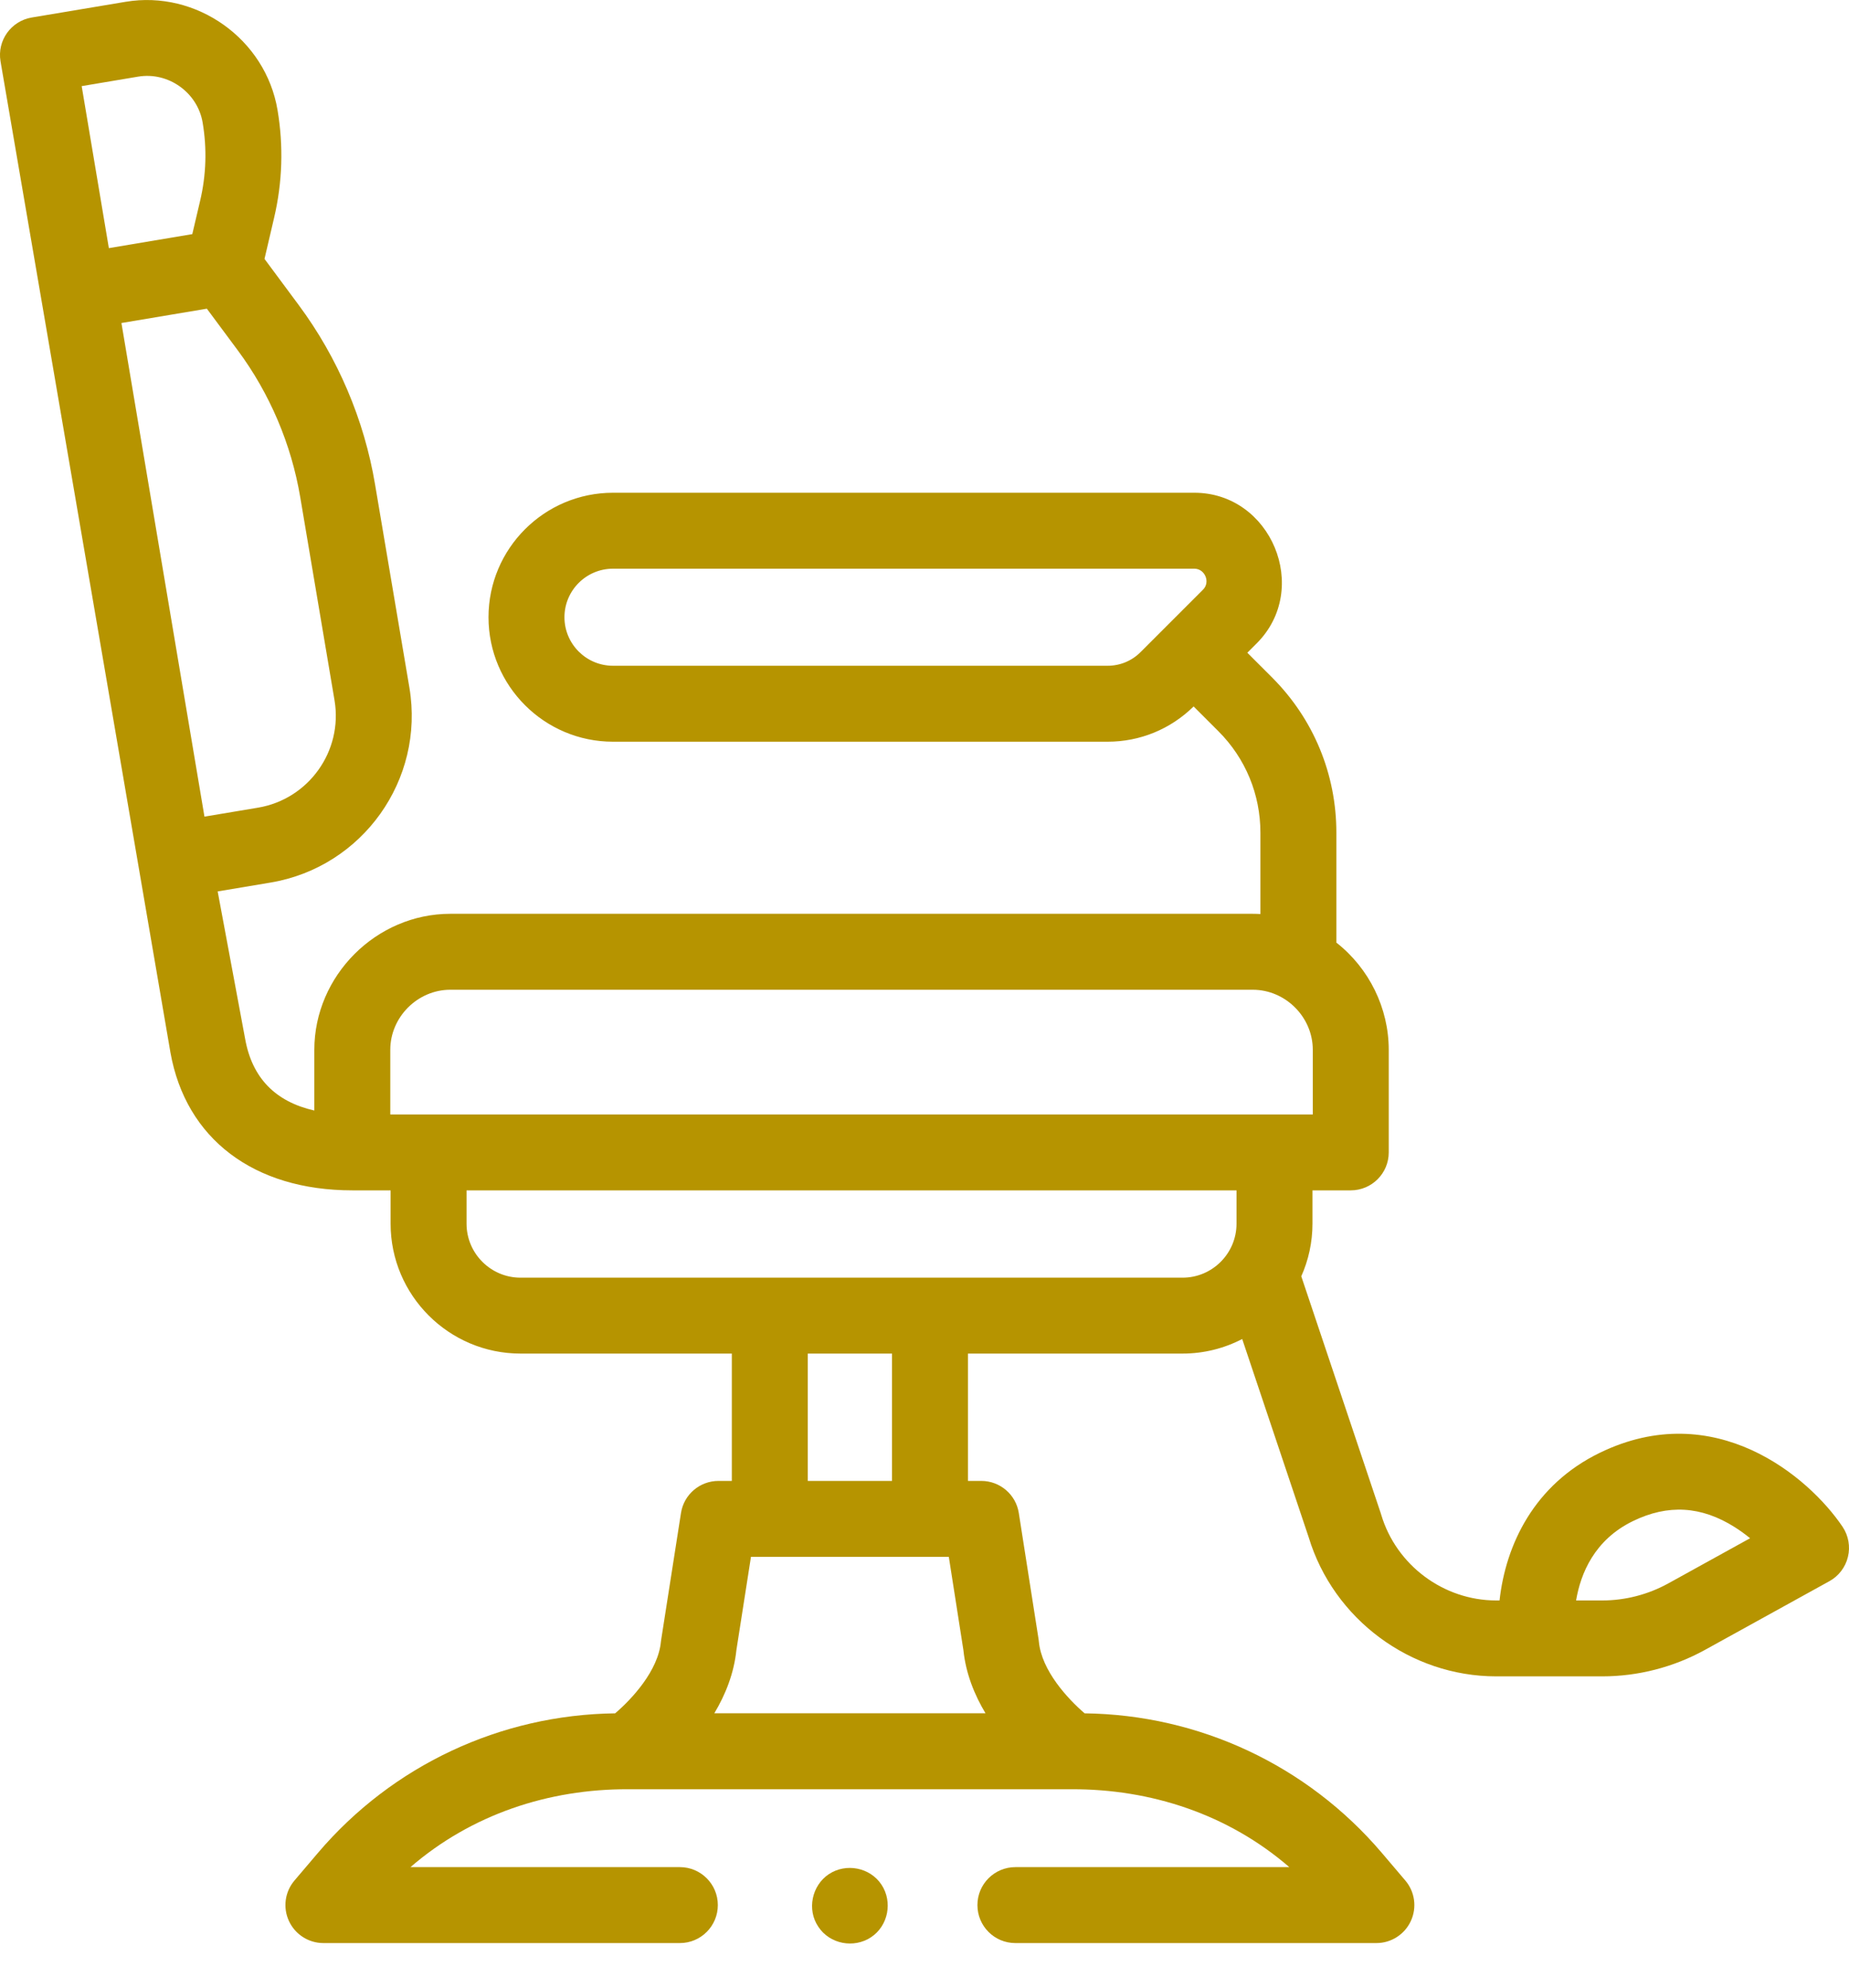 <svg xmlns="http://www.w3.org/2000/svg" fill="none" viewBox="0 0 40 43" height="43" width="40">
<path fill="#B69400" d="M3.687 22.769C4.02 24.637 5.491 25.752 7.622 25.752H8.45V26.473C8.45 28.023 9.711 29.283 11.261 29.283H15.832V32.038H15.543C15.139 32.038 14.794 32.332 14.732 32.732L14.305 35.464C14.302 35.48 14.3 35.497 14.298 35.514C14.239 36.144 13.671 36.755 13.308 37.066C10.829 37.096 8.491 38.191 6.881 40.082L6.371 40.682C6.163 40.926 6.116 41.268 6.251 41.559C6.385 41.849 6.676 42.036 6.996 42.036H14.708C15.161 42.036 15.529 41.668 15.529 41.214C15.529 40.761 15.161 40.393 14.708 40.393H8.88C10.198 39.254 11.866 38.701 13.595 38.708H23.177C24.907 38.702 26.574 39.254 27.892 40.393H21.966C21.512 40.393 21.145 40.761 21.145 41.214C21.145 41.668 21.512 42.036 21.966 42.036H29.776C30.096 42.036 30.387 41.849 30.521 41.559C30.656 41.268 30.609 40.926 30.401 40.682L29.891 40.082C28.281 38.191 25.944 37.096 23.464 37.066C23.101 36.754 22.533 36.143 22.474 35.514C22.472 35.497 22.47 35.48 22.468 35.464L22.04 32.732C21.978 32.333 21.633 32.038 21.229 32.038H20.94V29.283H25.582C26.047 29.283 26.486 29.169 26.873 28.968L28.311 33.256C28.848 35.029 30.514 36.266 32.367 36.266H34.663C35.437 36.266 36.205 36.068 36.885 35.693L39.576 34.207C39.777 34.096 39.923 33.905 39.977 33.681C40.031 33.457 39.989 33.22 39.86 33.029C39.131 31.947 37.095 30.221 34.608 31.43C33.189 32.12 32.574 33.414 32.44 34.624H32.367C31.229 34.624 30.207 33.862 29.881 32.772C29.878 32.763 29.876 32.754 29.873 32.745L28.151 27.611C28.306 27.263 28.393 26.878 28.393 26.472V25.752H29.221C29.675 25.752 30.043 25.384 30.043 24.931V22.712C30.043 21.809 29.619 20.948 28.91 20.392V18.015C28.91 16.747 28.416 15.554 27.519 14.656L26.984 14.121L27.187 13.918C28.366 12.738 27.499 10.66 25.838 10.66H13.261C11.776 10.66 10.568 11.868 10.568 13.353C10.568 14.838 11.776 16.046 13.261 16.046H23.961C24.663 16.046 25.323 15.774 25.822 15.283L26.357 15.818C26.944 16.405 27.267 17.185 27.267 18.016V19.774C27.212 19.771 27.156 19.769 27.1 19.769H9.742C8.138 19.769 6.8 21.108 6.8 22.712V24.025C5.956 23.834 5.453 23.317 5.303 22.474L4.709 19.285L5.854 19.093C7.843 18.759 9.191 16.869 8.857 14.878L8.114 10.482C7.88 9.082 7.308 7.739 6.462 6.599L5.722 5.601L5.93 4.711C6.11 3.943 6.135 3.159 6.004 2.381C5.747 0.847 4.253 -0.219 2.717 0.039L0.686 0.379C0.238 0.454 -0.064 0.878 0.011 1.325L3.687 22.769ZM35.326 32.907C36.084 32.538 36.803 32.581 37.525 33.036C37.647 33.113 37.759 33.195 37.86 33.278L36.091 34.255C35.654 34.496 35.16 34.624 34.663 34.624H34.096C34.194 34.041 34.492 33.312 35.326 32.907ZM23.961 14.403H13.261C12.682 14.403 12.211 13.932 12.211 13.353C12.211 12.774 12.682 12.303 13.261 12.303H25.838C26.066 12.303 26.189 12.593 26.026 12.756L25.242 13.54C25.242 13.54 25.242 13.541 25.241 13.541C25.241 13.541 25.241 13.541 25.241 13.541L24.675 14.107C24.484 14.298 24.231 14.403 23.961 14.403ZM21.32 37.065H15.453C15.69 36.669 15.878 36.207 15.931 35.695L16.246 33.68H20.526L20.841 35.695C20.894 36.207 21.082 36.669 21.32 37.065ZM19.297 32.038H17.475V29.283H19.297V32.038ZM26.75 26.473C26.75 27.117 26.226 27.641 25.582 27.641H11.261C10.617 27.641 10.093 27.117 10.093 26.473V25.752H26.75V26.473ZM8.443 22.712C8.443 22.003 9.034 21.412 9.742 21.412H27.101C27.809 21.412 28.4 22.002 28.4 22.712V24.11H27.571H9.271H8.443V22.712ZM6.495 10.755L7.237 15.151C7.421 16.247 6.678 17.289 5.582 17.473L4.423 17.667L2.627 6.988L4.475 6.678L5.143 7.578C5.835 8.51 6.302 9.609 6.495 10.755ZM2.989 1.658C3.64 1.549 4.275 2.001 4.384 2.653C4.479 3.215 4.461 3.781 4.331 4.337L4.16 5.065L2.355 5.368L1.767 1.863L2.989 1.658Z"></path>
<path fill="#B69400" d="M17.704 41.684C17.95 42.059 18.472 42.156 18.843 41.91C19.216 41.663 19.316 41.144 19.069 40.772C18.822 40.399 18.303 40.299 17.931 40.545C17.561 40.791 17.452 41.315 17.704 41.684Z"></path>
</svg>
